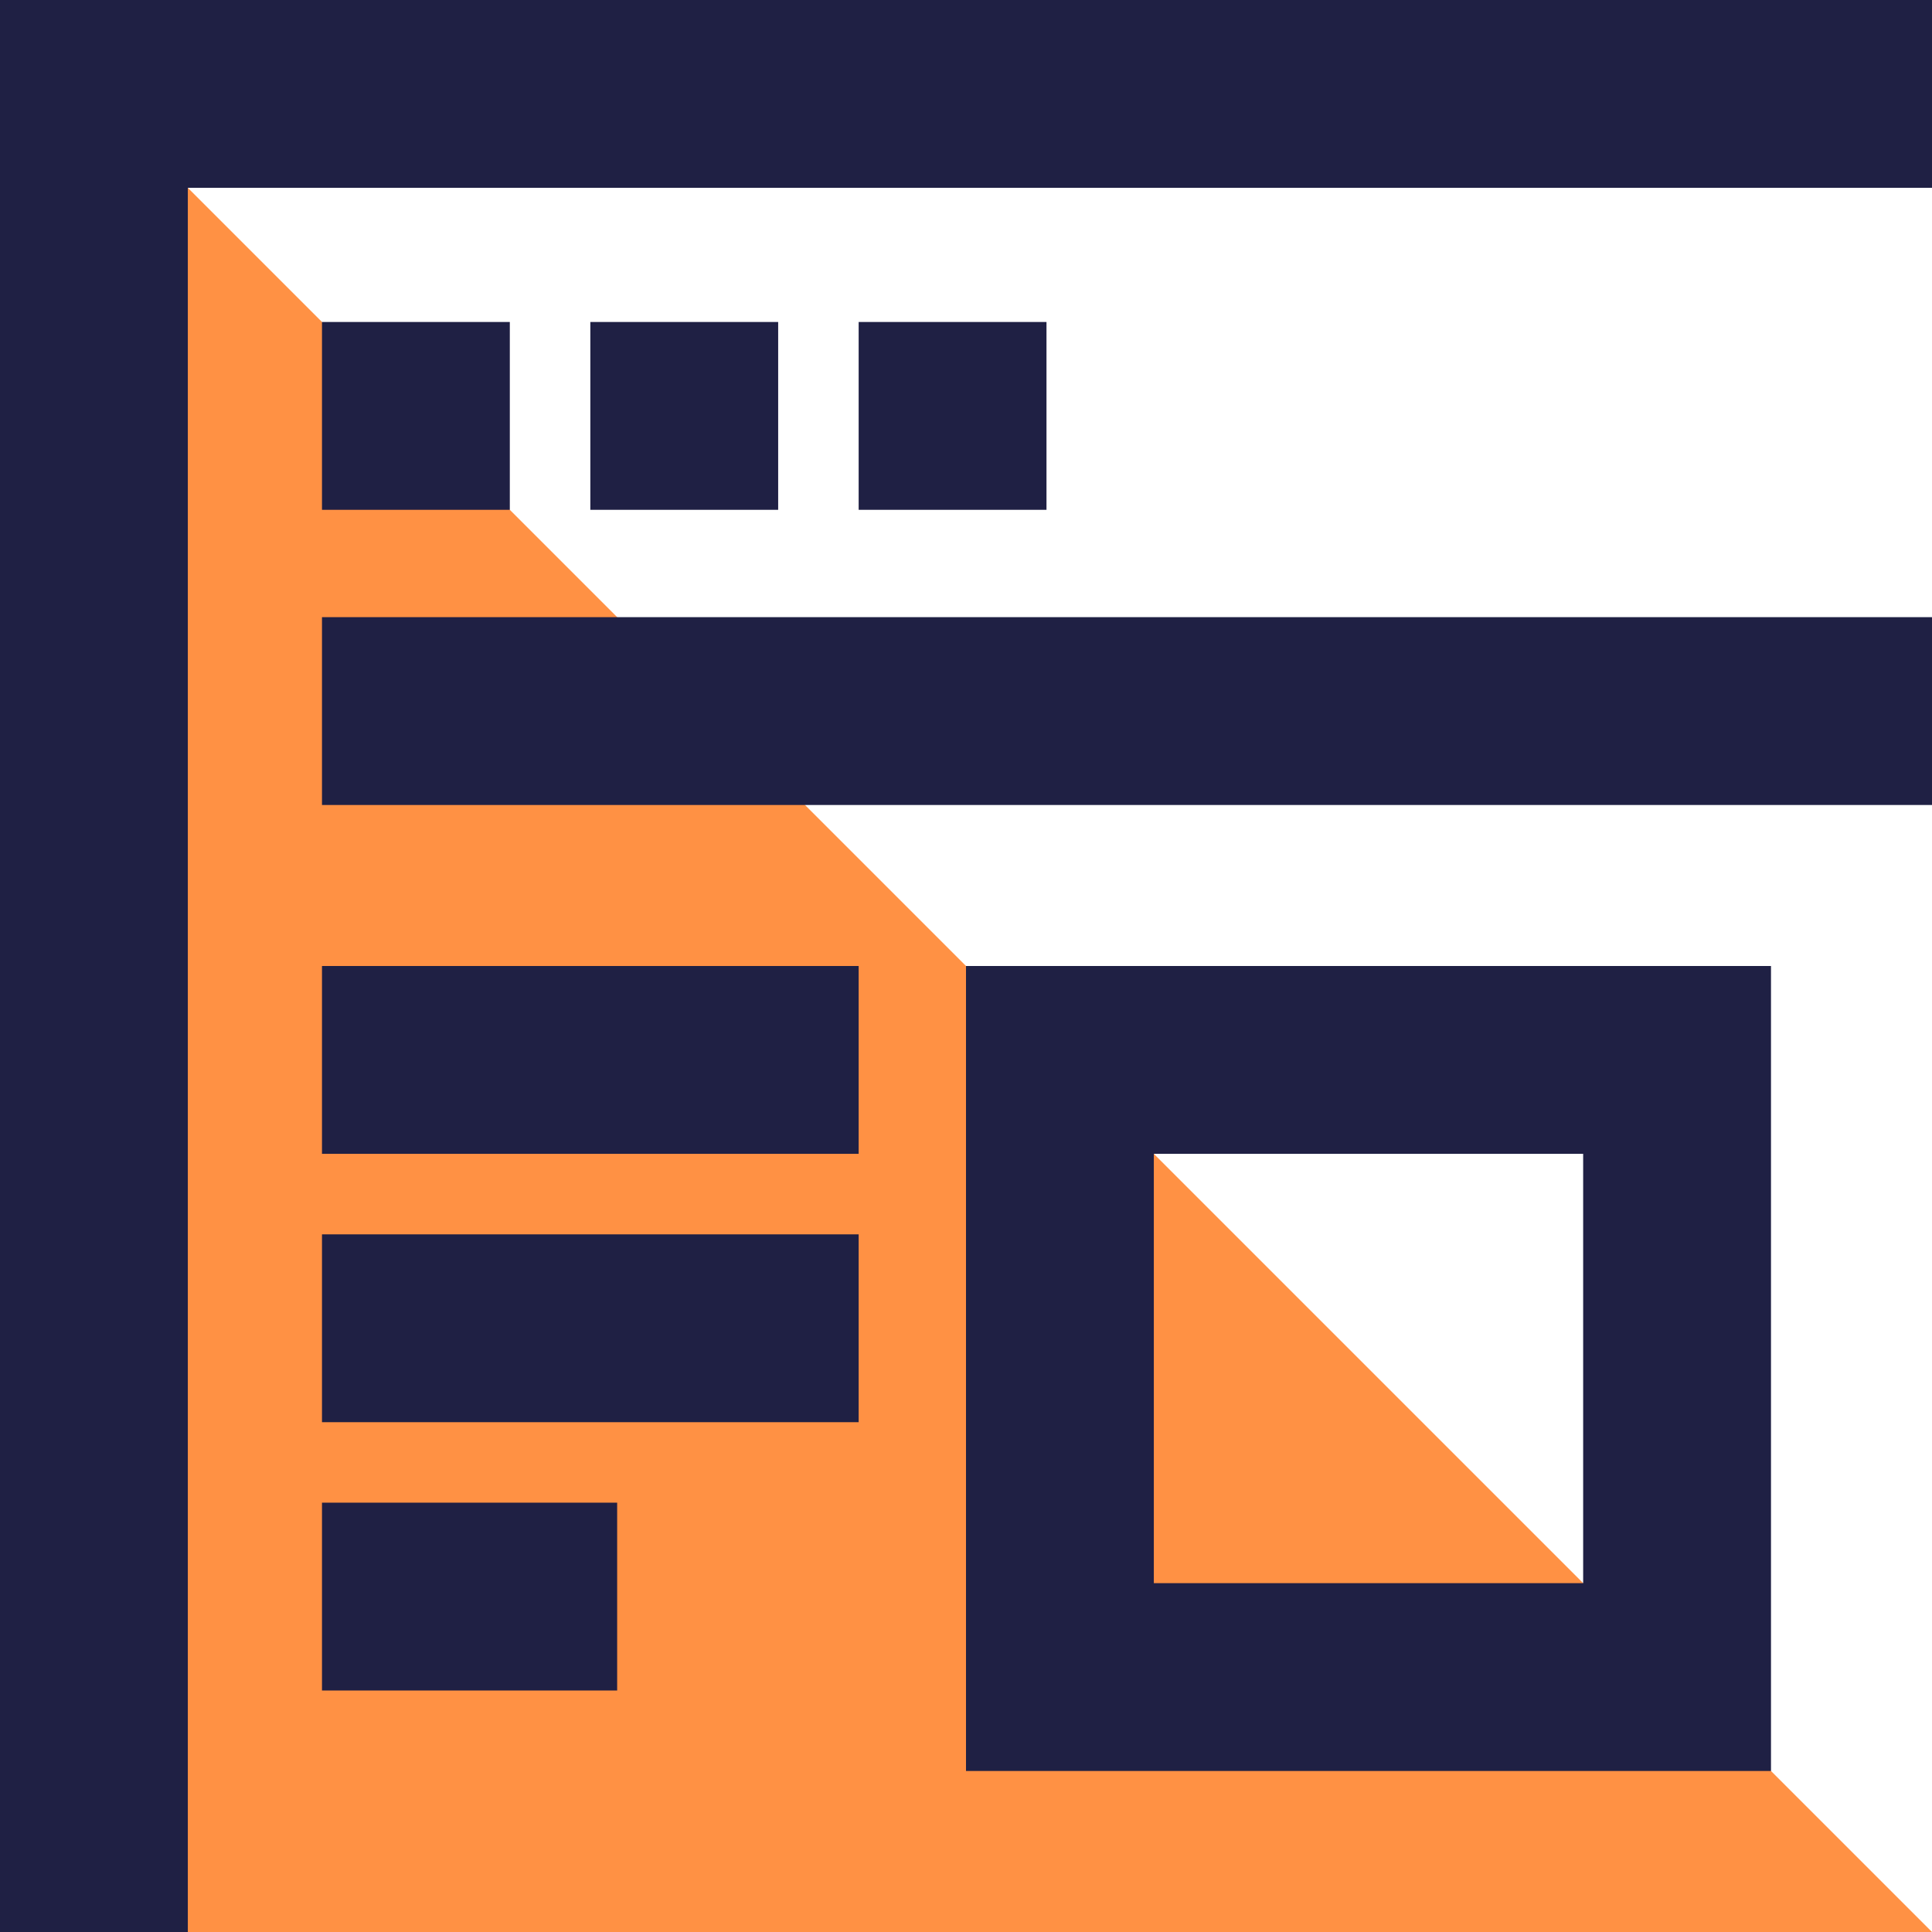 <svg width="50" height="50" viewBox="0 0 50 50" fill="none" xmlns="http://www.w3.org/2000/svg">
<path d="M0 50V0L50 50H0Z" fill="#FF9144"/>
<path fill-rule="evenodd" clip-rule="evenodd" d="M50 0V50H42.361H0V0H50ZM50 4.861H4.861V50H50V4.861Z" fill="#1F2044"/>
<path fill-rule="evenodd" clip-rule="evenodd" d="M45.833 25V45.833H25V25H45.833ZM40.972 29.861H29.861V40.972H40.972V29.861Z" fill="#1F2044"/>
<rect x="8.333" y="8.333" width="4.861" height="4.861" fill="#1F2044"/>
<rect x="15.278" y="8.333" width="4.861" height="4.861" fill="#1F2044"/>
<rect x="22.222" y="8.333" width="4.861" height="4.861" fill="#1F2044"/>
<rect x="8.333" y="38.889" width="7.639" height="4.861" fill="#1F2044"/>
<rect x="8.333" y="31.945" width="13.889" height="4.861" fill="#1F2044"/>
<rect x="8.333" y="25" width="13.889" height="4.861" fill="#1F2044"/>
<rect x="8.333" y="15.972" width="41.667" height="4.861" fill="#1F2044"/>
</svg>
